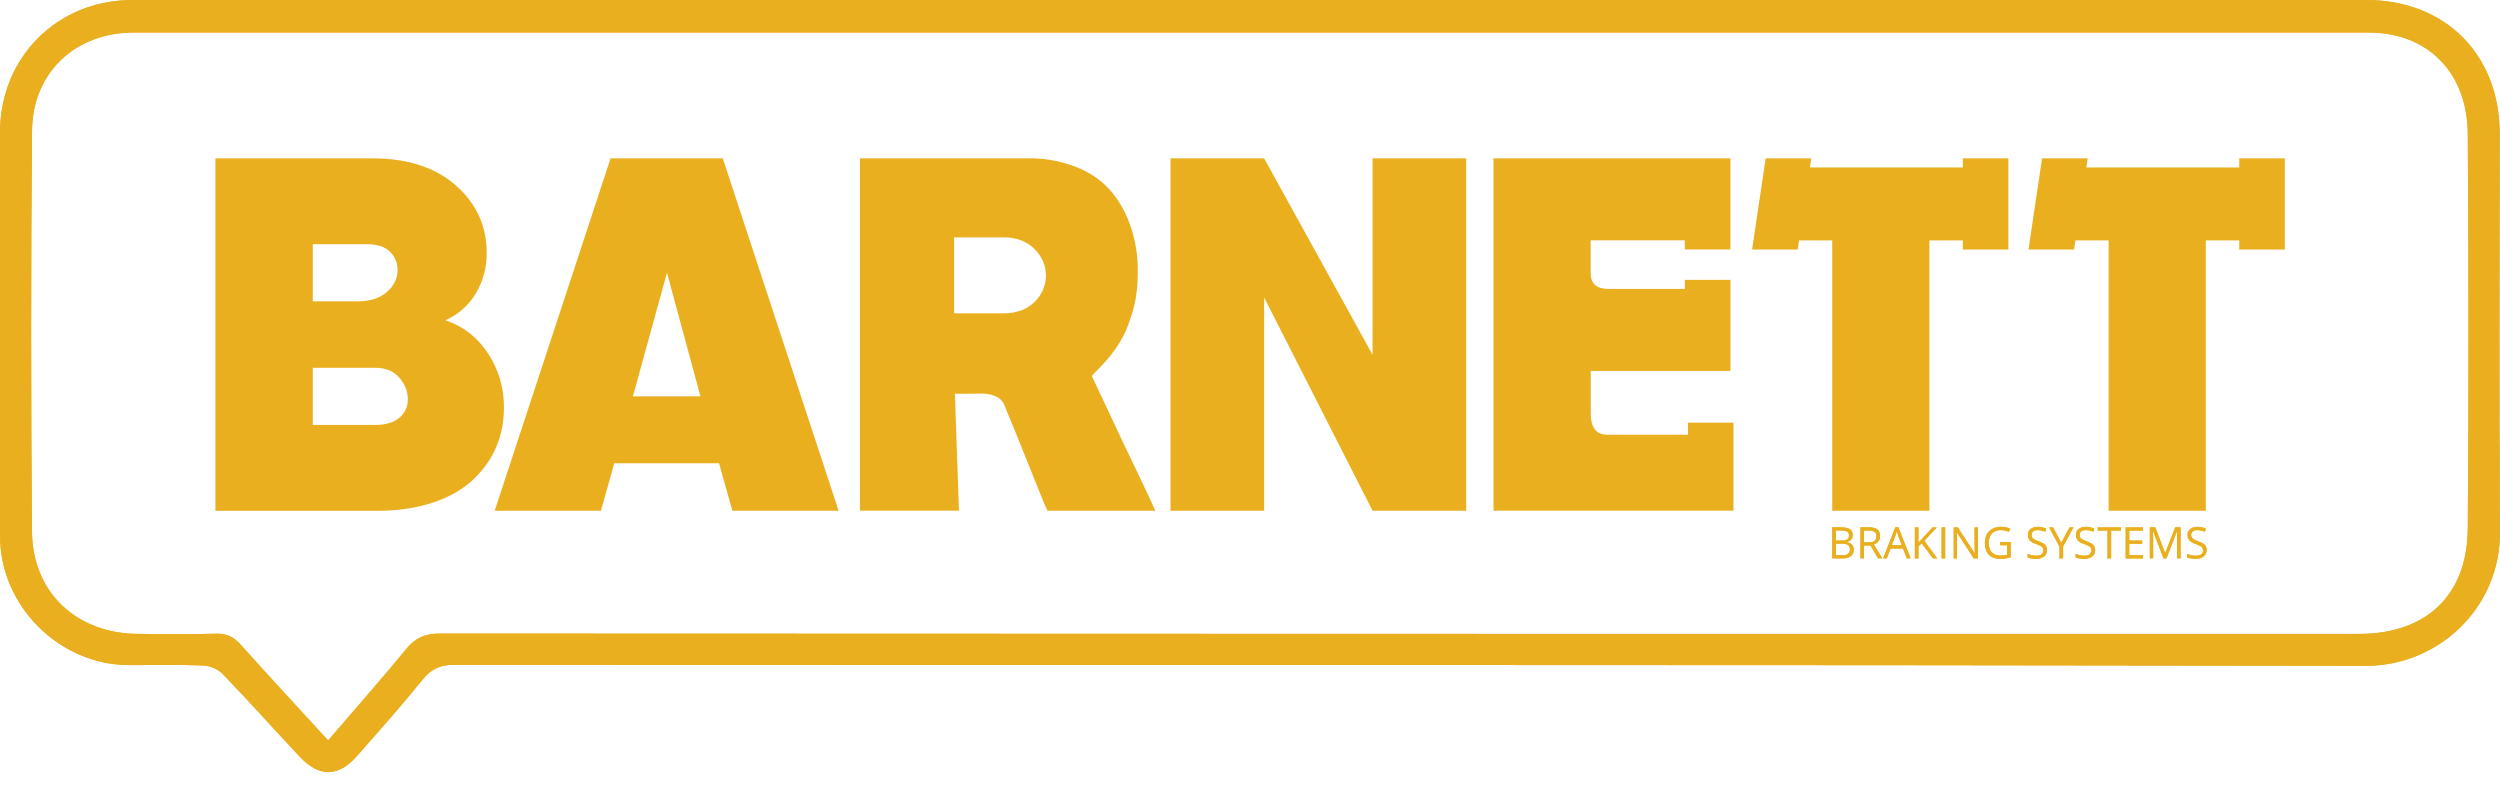 <?xml version="1.0" encoding="UTF-8"?> <svg xmlns="http://www.w3.org/2000/svg" width="81" height="26" viewBox="0 0 81 26" fill="none"><path d="M80.99 4.327C80.99 1.769 79.222 0.001 76.668 0.001C64.63 0.001 52.591 0.001 40.553 0.001C36.321 0.001 32.091 0.001 27.858 0.001C20.003 0.001 12.146 -0.001 4.291 0.001C1.854 0.001 0.001 1.859 0.001 4.294C0.001 8.657 -0.003 13.019 0.003 17.382C0.007 19.637 1.925 21.543 4.18 21.549C4.983 21.551 5.787 21.53 6.59 21.562C6.805 21.57 7.065 21.683 7.215 21.836C8.056 22.71 8.866 23.613 9.694 24.5C10.338 25.189 10.954 25.189 11.569 24.49C12.284 23.678 13.006 22.869 13.685 22.028C13.968 21.675 14.258 21.538 14.715 21.539C35.365 21.551 56.013 21.534 76.662 21.572C78.961 21.576 81.015 19.735 81 17.219C80.969 12.922 80.99 8.624 80.99 4.327ZM79.956 17.131C79.939 19.296 78.605 20.539 76.432 20.539C55.702 20.539 34.97 20.541 14.24 20.528C13.765 20.528 13.457 20.668 13.162 21.028C12.353 22.013 11.506 22.969 10.631 23.99C9.648 22.917 8.713 21.909 7.795 20.884C7.569 20.633 7.339 20.52 6.992 20.532C6.157 20.558 5.32 20.541 4.483 20.539C2.49 20.535 1.051 19.204 1.036 17.221C1.001 12.891 0.999 8.561 1.038 4.231C1.055 2.344 2.446 1.055 4.327 1.055C28.47 1.053 52.612 1.053 76.752 1.055C78.651 1.055 79.942 2.342 79.956 4.338C79.984 8.603 79.988 12.868 79.956 17.131Z" fill="#EAAF1E"></path><path d="M80.99 4.327C80.99 1.769 79.222 0.001 76.668 0.001C64.63 0.001 52.591 0.001 40.553 0.001C36.321 0.001 32.091 0.001 27.858 0.001C20.003 0.001 12.146 -0.001 4.291 0.001C1.854 0.001 0.001 1.859 0.001 4.294C0.001 8.657 -0.003 13.019 0.003 17.382C0.007 19.637 1.925 21.543 4.18 21.549C4.983 21.551 5.787 21.53 6.59 21.562C6.805 21.57 7.065 21.683 7.215 21.836C8.056 22.71 8.866 23.613 9.694 24.5C10.338 25.189 10.954 25.189 11.569 24.49C12.284 23.678 13.006 22.869 13.685 22.028C13.968 21.675 14.258 21.538 14.715 21.539C35.365 21.551 56.013 21.534 76.662 21.572C78.961 21.576 81.015 19.735 81 17.219C80.969 12.922 80.99 8.624 80.99 4.327ZM79.956 17.131C79.939 19.296 78.605 20.539 76.432 20.539C55.702 20.539 34.97 20.541 14.24 20.528C13.765 20.528 13.457 20.668 13.162 21.028C12.353 22.013 11.506 22.969 10.631 23.99C9.648 22.917 8.713 21.909 7.795 20.884C7.569 20.633 7.339 20.52 6.992 20.532C6.157 20.558 5.32 20.541 4.483 20.539C2.49 20.535 1.051 19.204 1.036 17.221C1.001 12.891 0.999 8.561 1.038 4.231C1.055 2.344 2.446 1.055 4.327 1.055C28.47 1.053 52.612 1.053 76.752 1.055C78.651 1.055 79.942 2.342 79.956 4.338C79.984 8.603 79.988 12.868 79.956 17.131Z" fill="#EAAF1E"></path><path d="M6.979 16.548V5.131H12.082C13.257 5.131 14.209 5.457 14.88 6.11C15.474 6.681 15.769 7.375 15.769 8.191C15.769 8.67 15.654 9.103 15.424 9.494C15.194 9.885 14.864 10.178 14.435 10.377C15.018 10.574 15.477 10.937 15.819 11.461C16.16 11.986 16.328 12.563 16.328 13.192C16.328 14.102 16.016 14.864 15.389 15.483C14.675 16.194 13.525 16.55 12.242 16.55H6.979V16.548ZM11.879 7.911H10.134V9.764H11.582C11.989 9.764 12.307 9.662 12.537 9.457C12.767 9.254 12.881 9.017 12.881 8.749C12.881 8.515 12.799 8.318 12.634 8.155C12.471 7.992 12.219 7.911 11.879 7.911ZM12.159 11.916H10.134V13.768H12.159C12.498 13.768 12.761 13.69 12.941 13.533C13.121 13.376 13.213 13.18 13.213 12.946C13.213 12.678 13.119 12.439 12.933 12.23C12.745 12.019 12.489 11.916 12.159 11.916Z" fill="#EAAF1E"></path><path d="M19.782 5.131H23.418L27.171 16.548H23.729L23.297 15.01H19.902L19.471 16.548H16.028L19.782 5.131ZM21.61 8.837L20.506 12.841H22.694L21.61 8.837Z" fill="#EAAF1E"></path><path d="M59.364 17.086H59.648C59.782 17.086 59.878 17.106 59.937 17.146C59.997 17.186 60.027 17.249 60.027 17.335C60.027 17.395 60.01 17.445 59.977 17.483C59.945 17.521 59.895 17.546 59.832 17.558V17.565C59.985 17.592 60.062 17.673 60.062 17.807C60.062 17.897 60.031 17.968 59.97 18.018C59.908 18.067 59.824 18.092 59.715 18.092H59.364V17.086ZM59.481 17.516H59.675C59.757 17.516 59.816 17.502 59.853 17.477C59.889 17.45 59.907 17.408 59.907 17.347C59.907 17.291 59.887 17.249 59.845 17.224C59.805 17.2 59.74 17.186 59.652 17.186H59.479V17.516H59.481ZM59.481 17.615V17.991H59.692C59.772 17.991 59.834 17.975 59.876 17.943C59.916 17.912 59.937 17.862 59.937 17.795C59.937 17.732 59.916 17.686 59.874 17.657C59.832 17.629 59.769 17.613 59.682 17.613H59.481V17.615Z" fill="#EAAF1E"></path><path d="M59.364 17.086H59.648C59.782 17.086 59.878 17.106 59.937 17.146C59.997 17.186 60.027 17.249 60.027 17.335C60.027 17.395 60.01 17.445 59.977 17.483C59.945 17.521 59.895 17.546 59.832 17.558V17.565C59.985 17.592 60.062 17.673 60.062 17.807C60.062 17.897 60.031 17.968 59.97 18.018C59.908 18.067 59.824 18.092 59.715 18.092H59.364V17.086ZM59.481 17.516H59.675C59.757 17.516 59.816 17.502 59.853 17.477C59.889 17.45 59.907 17.408 59.907 17.347C59.907 17.291 59.887 17.249 59.845 17.224C59.805 17.2 59.74 17.186 59.652 17.186H59.479V17.516H59.481ZM59.481 17.615V17.991H59.692C59.772 17.991 59.834 17.975 59.876 17.943C59.916 17.912 59.937 17.862 59.937 17.795C59.937 17.732 59.916 17.686 59.874 17.657C59.832 17.629 59.769 17.613 59.682 17.613H59.481V17.615Z" fill="#EAAF1E"></path><path d="M60.394 17.674V18.091H60.277V17.085H60.553C60.676 17.085 60.768 17.108 60.827 17.156C60.887 17.204 60.915 17.275 60.915 17.369C60.915 17.501 60.848 17.591 60.712 17.639L60.986 18.091H60.848L60.605 17.674H60.394ZM60.394 17.574H60.555C60.638 17.574 60.699 17.557 60.737 17.524C60.776 17.492 60.795 17.442 60.795 17.377C60.795 17.31 60.776 17.262 60.735 17.233C60.695 17.204 60.634 17.189 60.546 17.189H60.394V17.574Z" fill="#EAAF1E"></path><path d="M60.394 17.674V18.091H60.277V17.085H60.553C60.676 17.085 60.768 17.108 60.827 17.156C60.887 17.204 60.915 17.275 60.915 17.369C60.915 17.501 60.848 17.591 60.712 17.639L60.986 18.091H60.848L60.605 17.674H60.394ZM60.394 17.574H60.555C60.638 17.574 60.699 17.557 60.737 17.524C60.776 17.492 60.795 17.442 60.795 17.377C60.795 17.31 60.776 17.262 60.735 17.233C60.695 17.204 60.634 17.189 60.546 17.189H60.394V17.574Z" fill="#EAAF1E"></path><path d="M61.782 18.093L61.657 17.773H61.255L61.131 18.093H61.012L61.41 17.083H61.508L61.905 18.093H61.782ZM61.619 17.667L61.502 17.355C61.487 17.315 61.472 17.267 61.456 17.209C61.447 17.253 61.431 17.301 61.412 17.355L61.293 17.667H61.619Z" fill="#EAAF1E"></path><path d="M61.782 18.093L61.657 17.773H61.255L61.131 18.093H61.012L61.41 17.083H61.508L61.905 18.093H61.782ZM61.619 17.667L61.502 17.355C61.487 17.315 61.472 17.267 61.456 17.209C61.447 17.253 61.431 17.301 61.412 17.355L61.293 17.667H61.619Z" fill="#EAAF1E"></path><path d="M62.767 18.093H62.629L62.263 17.604L62.158 17.698V18.093H62.041V17.087H62.158V17.585L62.614 17.087H62.752L62.348 17.523L62.767 18.093Z" fill="#EAAF1E"></path><path d="M62.767 18.093H62.629L62.263 17.604L62.158 17.698V18.093H62.041V17.087H62.158V17.585L62.614 17.087H62.752L62.348 17.523L62.767 18.093Z" fill="#EAAF1E"></path><path d="M62.907 18.093V17.087H63.024V18.093H62.907Z" fill="#EAAF1E"></path><path d="M62.907 18.093V17.087H63.024V18.093H62.907Z" fill="#EAAF1E"></path><path d="M64.085 18.093H63.951L63.401 17.248H63.396C63.403 17.347 63.407 17.437 63.407 17.52V18.093H63.3V17.087H63.432L63.98 17.928H63.986C63.986 17.916 63.982 17.876 63.98 17.809C63.976 17.742 63.976 17.694 63.976 17.665V17.089H64.085V18.093Z" fill="#EAAF1E"></path><path d="M64.085 18.093H63.951L63.401 17.248H63.396C63.403 17.347 63.407 17.437 63.407 17.52V18.093H63.3V17.087H63.432L63.98 17.928H63.986C63.986 17.916 63.982 17.876 63.98 17.809C63.976 17.742 63.976 17.694 63.976 17.665V17.089H64.085V18.093Z" fill="#EAAF1E"></path><path d="M64.806 17.566H65.147V18.055C65.093 18.072 65.04 18.085 64.984 18.093C64.928 18.102 64.865 18.106 64.792 18.106C64.641 18.106 64.522 18.06 64.436 17.97C64.352 17.88 64.31 17.752 64.31 17.589C64.31 17.484 64.331 17.394 64.373 17.313C64.415 17.235 64.474 17.175 64.555 17.133C64.633 17.091 64.725 17.07 64.833 17.07C64.94 17.07 65.04 17.089 65.133 17.129L65.088 17.233C64.997 17.194 64.909 17.175 64.825 17.175C64.702 17.175 64.607 17.212 64.538 17.284C64.469 17.357 64.434 17.459 64.434 17.587C64.434 17.723 64.467 17.827 64.534 17.896C64.601 17.966 64.697 18.001 64.825 18.001C64.894 18.001 64.963 17.993 65.03 17.976V17.666H64.806V17.566Z" fill="#EAAF1E"></path><path d="M64.806 17.566H65.147V18.055C65.093 18.072 65.04 18.085 64.984 18.093C64.928 18.102 64.865 18.106 64.792 18.106C64.641 18.106 64.522 18.06 64.436 17.97C64.352 17.88 64.31 17.752 64.31 17.589C64.31 17.484 64.331 17.394 64.373 17.313C64.415 17.235 64.474 17.175 64.555 17.133C64.633 17.091 64.725 17.07 64.833 17.07C64.94 17.07 65.04 17.089 65.133 17.129L65.088 17.233C64.997 17.194 64.909 17.175 64.825 17.175C64.702 17.175 64.607 17.212 64.538 17.284C64.469 17.357 64.434 17.459 64.434 17.587C64.434 17.723 64.467 17.827 64.534 17.896C64.601 17.966 64.697 18.001 64.825 18.001C64.894 18.001 64.963 17.993 65.03 17.976V17.666H64.806V17.566Z" fill="#EAAF1E"></path><path d="M66.324 17.824C66.324 17.912 66.291 17.981 66.228 18.031C66.163 18.081 66.077 18.106 65.967 18.106C65.849 18.106 65.757 18.09 65.692 18.06V17.947C65.734 17.964 65.778 17.977 65.826 17.989C65.874 17.998 65.923 18.004 65.969 18.004C66.048 18.004 66.105 17.989 66.146 17.96C66.186 17.931 66.205 17.889 66.205 17.835C66.205 17.801 66.197 17.772 66.184 17.749C66.171 17.726 66.146 17.707 66.113 17.688C66.08 17.669 66.031 17.648 65.964 17.625C65.87 17.592 65.803 17.552 65.762 17.506C65.722 17.46 65.703 17.401 65.703 17.326C65.703 17.249 65.732 17.186 65.791 17.14C65.849 17.094 65.927 17.071 66.023 17.071C66.123 17.071 66.215 17.09 66.299 17.127L66.262 17.228C66.18 17.194 66.1 17.176 66.021 17.176C65.96 17.176 65.91 17.19 65.875 17.217C65.841 17.244 65.824 17.28 65.824 17.328C65.824 17.362 65.829 17.391 65.843 17.414C65.856 17.437 65.877 17.456 65.908 17.475C65.939 17.494 65.985 17.514 66.048 17.537C66.153 17.575 66.226 17.615 66.266 17.657C66.303 17.7 66.324 17.755 66.324 17.824Z" fill="#EAAF1E"></path><path d="M66.324 17.824C66.324 17.912 66.291 17.981 66.228 18.031C66.163 18.081 66.077 18.106 65.967 18.106C65.849 18.106 65.757 18.09 65.692 18.06V17.947C65.734 17.964 65.778 17.977 65.826 17.989C65.874 17.998 65.923 18.004 65.969 18.004C66.048 18.004 66.105 17.989 66.146 17.96C66.186 17.931 66.205 17.889 66.205 17.835C66.205 17.801 66.197 17.772 66.184 17.749C66.171 17.726 66.146 17.707 66.113 17.688C66.08 17.669 66.031 17.648 65.964 17.625C65.87 17.592 65.803 17.552 65.762 17.506C65.722 17.46 65.703 17.401 65.703 17.326C65.703 17.249 65.732 17.186 65.791 17.14C65.849 17.094 65.927 17.071 66.023 17.071C66.123 17.071 66.215 17.09 66.299 17.127L66.262 17.228C66.18 17.194 66.1 17.176 66.021 17.176C65.96 17.176 65.91 17.19 65.875 17.217C65.841 17.244 65.824 17.28 65.824 17.328C65.824 17.362 65.829 17.391 65.843 17.414C65.856 17.437 65.877 17.456 65.908 17.475C65.939 17.494 65.985 17.514 66.048 17.537C66.153 17.575 66.226 17.615 66.266 17.657C66.303 17.7 66.324 17.755 66.324 17.824Z" fill="#EAAF1E"></path><path d="M66.785 17.589L67.054 17.085H67.18L66.845 17.702V18.093H66.726V17.708L66.391 17.087H66.519L66.785 17.589Z" fill="#EAAF1E"></path><path d="M66.785 17.589L67.054 17.085H67.18L66.845 17.702V18.093H66.726V17.708L66.391 17.087H66.519L66.785 17.589Z" fill="#EAAF1E"></path><path d="M67.883 17.824C67.883 17.912 67.851 17.981 67.787 18.031C67.722 18.081 67.636 18.106 67.525 18.106C67.406 18.106 67.314 18.09 67.249 18.06V17.947C67.291 17.964 67.335 17.977 67.383 17.989C67.431 17.998 67.481 18.004 67.527 18.004C67.605 18.004 67.663 17.989 67.703 17.96C67.743 17.931 67.763 17.889 67.763 17.835C67.763 17.801 67.755 17.772 67.741 17.749C67.728 17.726 67.703 17.707 67.671 17.688C67.638 17.669 67.588 17.648 67.521 17.625C67.427 17.592 67.36 17.552 67.32 17.506C67.28 17.46 67.26 17.401 67.26 17.326C67.26 17.249 67.289 17.186 67.349 17.14C67.406 17.094 67.485 17.071 67.581 17.071C67.68 17.071 67.772 17.09 67.856 17.127L67.82 17.228C67.738 17.194 67.655 17.176 67.577 17.176C67.515 17.176 67.466 17.19 67.431 17.217C67.397 17.244 67.379 17.28 67.379 17.328C67.379 17.362 67.385 17.391 67.398 17.414C67.412 17.437 67.433 17.456 67.464 17.475C67.494 17.494 67.54 17.514 67.603 17.537C67.709 17.575 67.782 17.615 67.822 17.657C67.864 17.7 67.883 17.755 67.883 17.824Z" fill="#EAAF1E"></path><path d="M67.883 17.824C67.883 17.912 67.851 17.981 67.787 18.031C67.722 18.081 67.636 18.106 67.525 18.106C67.406 18.106 67.314 18.09 67.249 18.06V17.947C67.291 17.964 67.335 17.977 67.383 17.989C67.431 17.998 67.481 18.004 67.527 18.004C67.605 18.004 67.663 17.989 67.703 17.96C67.743 17.931 67.763 17.889 67.763 17.835C67.763 17.801 67.755 17.772 67.741 17.749C67.728 17.726 67.703 17.707 67.671 17.688C67.638 17.669 67.588 17.648 67.521 17.625C67.427 17.592 67.36 17.552 67.32 17.506C67.28 17.46 67.26 17.401 67.26 17.326C67.26 17.249 67.289 17.186 67.349 17.14C67.406 17.094 67.485 17.071 67.581 17.071C67.68 17.071 67.772 17.09 67.856 17.127L67.82 17.228C67.738 17.194 67.655 17.176 67.577 17.176C67.515 17.176 67.466 17.19 67.431 17.217C67.397 17.244 67.379 17.28 67.379 17.328C67.379 17.362 67.385 17.391 67.398 17.414C67.412 17.437 67.433 17.456 67.464 17.475C67.494 17.494 67.54 17.514 67.603 17.537C67.709 17.575 67.782 17.615 67.822 17.657C67.864 17.7 67.883 17.755 67.883 17.824Z" fill="#EAAF1E"></path><path d="M68.4 18.093H68.283V17.19H67.965V17.087H68.72V17.19H68.401V18.093H68.4Z" fill="#EAAF1E"></path><path d="M68.4 18.093H68.283V17.19H67.965V17.087H68.72V17.19H68.401V18.093H68.4Z" fill="#EAAF1E"></path><path d="M69.433 18.093H68.871V17.087H69.433V17.19H68.988V17.514H69.406V17.617H68.988V17.987H69.433V18.093Z" fill="#EAAF1E"></path><path d="M69.433 18.093H68.871V17.087H69.433V17.19H68.988V17.514H69.406V17.617H68.988V17.987H69.433V18.093Z" fill="#EAAF1E"></path><path d="M70.099 18.093L69.758 17.2H69.752C69.758 17.271 69.762 17.356 69.762 17.451V18.091H69.654V17.085H69.831L70.149 17.915H70.154L70.476 17.085H70.651V18.091H70.534V17.444C70.534 17.369 70.538 17.288 70.543 17.202H70.538L70.193 18.093H70.099Z" fill="#EAAF1E"></path><path d="M70.099 18.093L69.758 17.2H69.752C69.758 17.271 69.762 17.356 69.762 17.451V18.091H69.654V17.085H69.831L70.149 17.915H70.154L70.476 17.085H70.651V18.091H70.534V17.444C70.534 17.369 70.538 17.288 70.543 17.202H70.538L70.193 18.093H70.099Z" fill="#EAAF1E"></path><path d="M71.496 17.824C71.496 17.912 71.464 17.981 71.401 18.031C71.335 18.081 71.249 18.106 71.14 18.106C71.021 18.106 70.929 18.09 70.864 18.06V17.947C70.906 17.964 70.95 17.977 70.998 17.989C71.046 17.998 71.096 18.004 71.142 18.004C71.221 18.004 71.278 17.989 71.318 17.96C71.359 17.931 71.378 17.889 71.378 17.835C71.378 17.801 71.37 17.772 71.356 17.749C71.343 17.726 71.318 17.707 71.286 17.688C71.253 17.669 71.203 17.648 71.136 17.625C71.042 17.592 70.975 17.552 70.935 17.506C70.895 17.46 70.876 17.401 70.876 17.326C70.876 17.249 70.904 17.186 70.964 17.14C71.021 17.094 71.1 17.071 71.196 17.071C71.295 17.071 71.387 17.09 71.472 17.127L71.435 17.228C71.353 17.194 71.27 17.176 71.192 17.176C71.13 17.176 71.081 17.19 71.046 17.217C71.012 17.244 70.994 17.28 70.994 17.328C70.994 17.362 71 17.391 71.014 17.414C71.027 17.437 71.048 17.456 71.079 17.475C71.109 17.494 71.155 17.514 71.219 17.537C71.324 17.575 71.397 17.615 71.437 17.657C71.475 17.7 71.496 17.755 71.496 17.824Z" fill="#EAAF1E"></path><path d="M71.496 17.824C71.496 17.912 71.464 17.981 71.401 18.031C71.335 18.081 71.249 18.106 71.14 18.106C71.021 18.106 70.929 18.09 70.864 18.06V17.947C70.906 17.964 70.95 17.977 70.998 17.989C71.046 17.998 71.096 18.004 71.142 18.004C71.221 18.004 71.278 17.989 71.318 17.96C71.359 17.931 71.378 17.889 71.378 17.835C71.378 17.801 71.37 17.772 71.356 17.749C71.343 17.726 71.318 17.707 71.286 17.688C71.253 17.669 71.203 17.648 71.136 17.625C71.042 17.592 70.975 17.552 70.935 17.506C70.895 17.46 70.876 17.401 70.876 17.326C70.876 17.249 70.904 17.186 70.964 17.14C71.021 17.094 71.1 17.071 71.196 17.071C71.295 17.071 71.387 17.09 71.472 17.127L71.435 17.228C71.353 17.194 71.27 17.176 71.192 17.176C71.13 17.176 71.081 17.19 71.046 17.217C71.012 17.244 70.994 17.28 70.994 17.328C70.994 17.362 71 17.391 71.014 17.414C71.027 17.437 71.048 17.456 71.079 17.475C71.109 17.494 71.155 17.514 71.219 17.537C71.324 17.575 71.397 17.615 71.437 17.657C71.475 17.7 71.496 17.755 71.496 17.824Z" fill="#EAAF1E"></path><path d="M58.684 5.131L58.643 5.426H63.596V5.131H65.071V8.084H63.596V7.789H62.513V16.548H59.364V7.789H58.289L58.245 8.084H56.768L57.208 5.131" fill="#EAAF1E"></path><path d="M67.641 5.131L67.598 5.426H72.551V5.131H74.028V8.084H72.551V7.789H71.468V16.548H68.319V7.789H67.244L67.2 8.084H65.723L66.163 5.131" fill="#EAAF1E"></path><path d="M36.396 14.356C36.396 14.356 35.377 12.182 35.377 12.188C35.377 12.111 36.189 11.515 36.551 10.534C36.779 9.915 36.873 9.482 36.863 8.676C36.85 7.63 36.442 6.425 35.535 5.769C35.085 5.444 34.294 5.129 33.388 5.129H27.862V16.546H31.07L30.939 12.757C30.939 12.757 31.876 12.757 31.882 12.751C32.215 12.78 32.434 12.889 32.528 13.096C32.985 14.171 33.828 16.351 33.938 16.548H37.432C37.266 16.154 36.396 14.356 36.396 14.356ZM33.526 9.777C33.284 10.015 32.953 10.151 32.528 10.151H30.912V7.691H32.528C32.953 7.691 33.284 7.831 33.526 8.076C33.767 8.321 33.888 8.614 33.888 8.923C33.886 9.243 33.765 9.54 33.526 9.777Z" fill="#EAAF1E"></path><path d="M56.165 13.694H54.69V14.086H52.088C51.875 14.082 51.54 14.029 51.54 13.389V12.019H56.067V9.067H54.59V9.362H52.186C51.948 9.362 51.538 9.35 51.538 8.854V7.787H54.588V8.082H56.066V5.129H48.389V16.546H56.165V13.694Z" fill="#EAAF1E"></path><path d="M37.925 5.131H40.958L44.471 11.496V5.131H47.504V16.548H44.471L40.958 9.639V16.548H37.925V5.131Z" fill="#EAAF1E"></path></svg> 